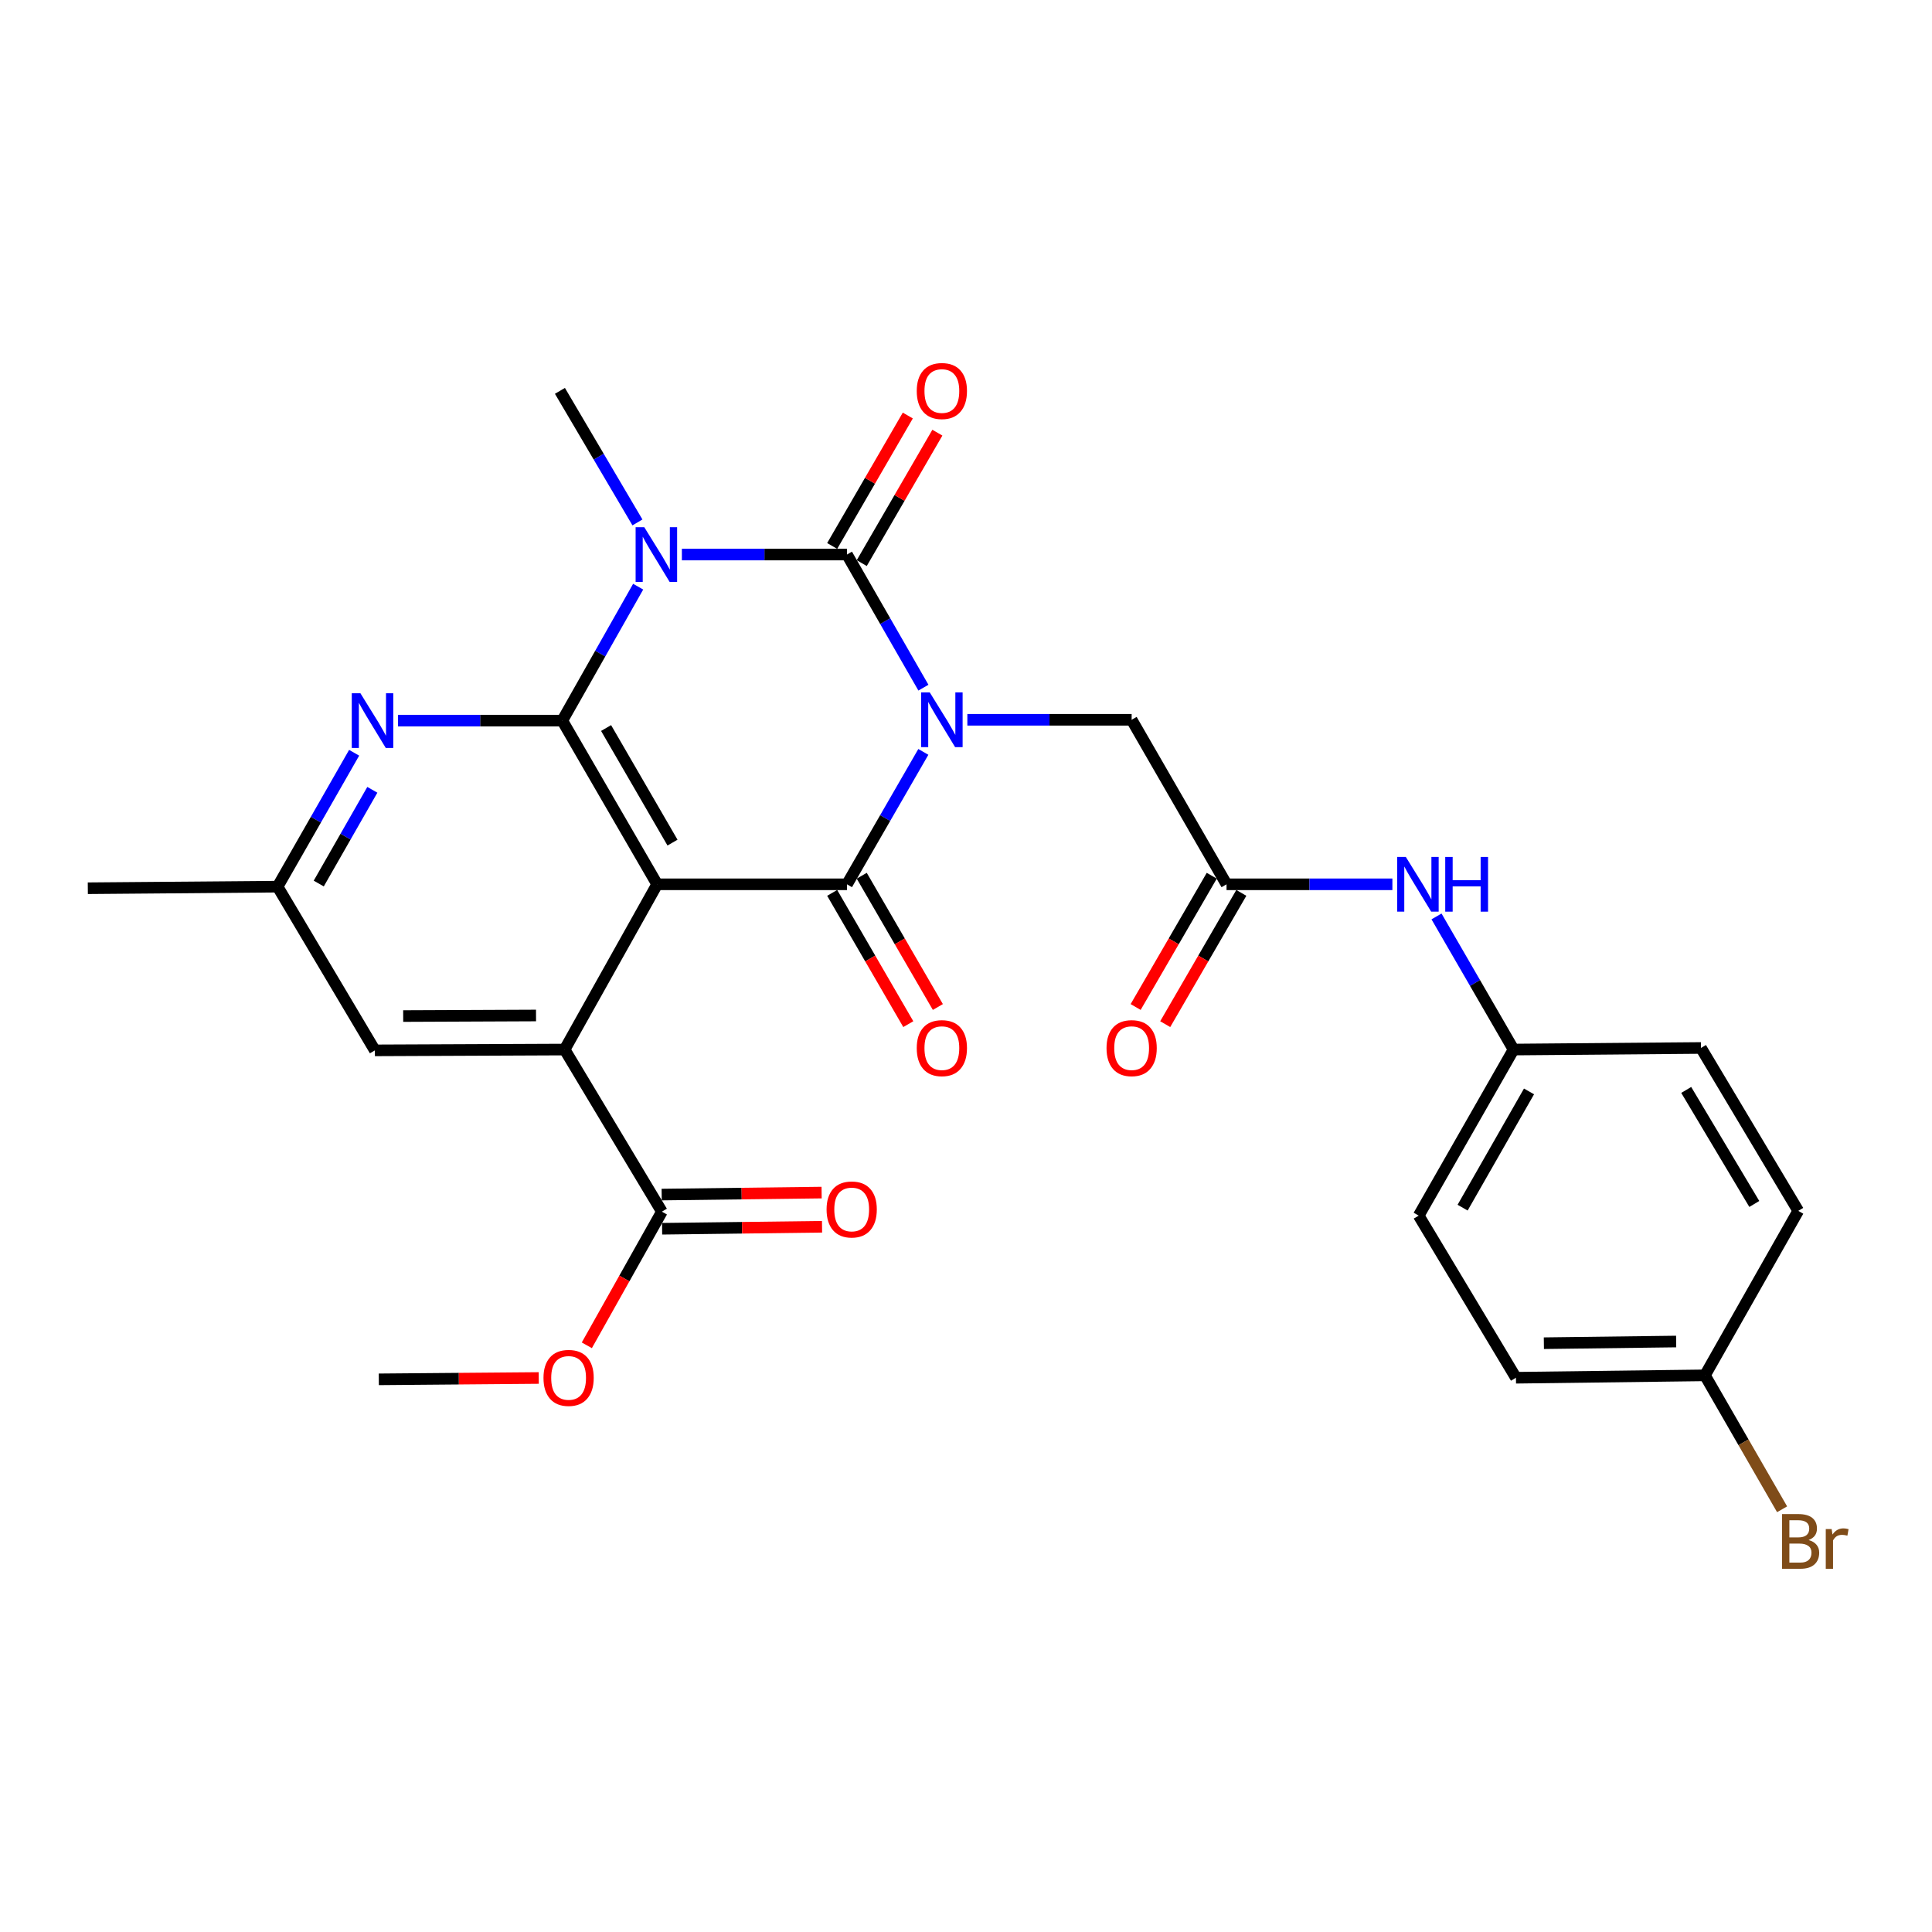 <?xml version='1.0' encoding='iso-8859-1'?>
<svg version='1.1' baseProfile='full'
              xmlns='http://www.w3.org/2000/svg'
                      xmlns:rdkit='http://www.rdkit.org/xml'
                      xmlns:xlink='http://www.w3.org/1999/xlink'
                  xml:space='preserve'
width='1000px' height='1000px' viewBox='0 0 1000 1000'>
<!-- END OF HEADER -->
<rect style='opacity:1.0;fill:#FFFFFF;stroke:none' width='1000' height='1000' x='0' y='0'> </rect>
<path class='bond-0' d='M 477.958,355.933 L 458.172,321.481' style='fill:none;fill-rule:evenodd;stroke:#0000FF;stroke-width:6px;stroke-linecap:butt;stroke-linejoin:miter;stroke-opacity:1' />
<path class='bond-0' d='M 458.172,321.481 L 438.386,287.029' style='fill:none;fill-rule:evenodd;stroke:#000000;stroke-width:6px;stroke-linecap:butt;stroke-linejoin:miter;stroke-opacity:1' />
<path class='bond-3' d='M 477.921,389.177 L 458.153,423.446' style='fill:none;fill-rule:evenodd;stroke:#0000FF;stroke-width:6px;stroke-linecap:butt;stroke-linejoin:miter;stroke-opacity:1' />
<path class='bond-3' d='M 458.153,423.446 L 438.386,457.716' style='fill:none;fill-rule:evenodd;stroke:#000000;stroke-width:6px;stroke-linecap:butt;stroke-linejoin:miter;stroke-opacity:1' />
<path class='bond-7' d='M 500.702,372.559 L 543.219,372.559' style='fill:none;fill-rule:evenodd;stroke:#0000FF;stroke-width:6px;stroke-linecap:butt;stroke-linejoin:miter;stroke-opacity:1' />
<path class='bond-7' d='M 543.219,372.559 L 585.736,372.559' style='fill:none;fill-rule:evenodd;stroke:#000000;stroke-width:6px;stroke-linecap:butt;stroke-linejoin:miter;stroke-opacity:1' />
<path class='bond-1' d='M 438.386,287.029 L 395.663,287.029' style='fill:none;fill-rule:evenodd;stroke:#000000;stroke-width:6px;stroke-linecap:butt;stroke-linejoin:miter;stroke-opacity:1' />
<path class='bond-1' d='M 395.663,287.029 L 352.939,287.029' style='fill:none;fill-rule:evenodd;stroke:#0000FF;stroke-width:6px;stroke-linecap:butt;stroke-linejoin:miter;stroke-opacity:1' />
<path class='bond-10' d='M 446.04,291.466 L 465.611,257.708' style='fill:none;fill-rule:evenodd;stroke:#000000;stroke-width:6px;stroke-linecap:butt;stroke-linejoin:miter;stroke-opacity:1' />
<path class='bond-10' d='M 465.611,257.708 L 485.183,223.95' style='fill:none;fill-rule:evenodd;stroke:#FF0000;stroke-width:6px;stroke-linecap:butt;stroke-linejoin:miter;stroke-opacity:1' />
<path class='bond-10' d='M 430.732,282.592 L 450.304,248.834' style='fill:none;fill-rule:evenodd;stroke:#000000;stroke-width:6px;stroke-linecap:butt;stroke-linejoin:miter;stroke-opacity:1' />
<path class='bond-10' d='M 450.304,248.834 L 469.876,215.076' style='fill:none;fill-rule:evenodd;stroke:#FF0000;stroke-width:6px;stroke-linecap:butt;stroke-linejoin:miter;stroke-opacity:1' />
<path class='bond-17' d='M 329.942,270.41 L 309.879,236.358' style='fill:none;fill-rule:evenodd;stroke:#0000FF;stroke-width:6px;stroke-linecap:butt;stroke-linejoin:miter;stroke-opacity:1' />
<path class='bond-17' d='M 309.879,236.358 L 289.817,202.305' style='fill:none;fill-rule:evenodd;stroke:#000000;stroke-width:6px;stroke-linecap:butt;stroke-linejoin:miter;stroke-opacity:1' />
<path class='bond-28' d='M 330.312,303.659 L 310.674,338.325' style='fill:none;fill-rule:evenodd;stroke:#0000FF;stroke-width:6px;stroke-linecap:butt;stroke-linejoin:miter;stroke-opacity:1' />
<path class='bond-28' d='M 310.674,338.325 L 291.035,372.991' style='fill:none;fill-rule:evenodd;stroke:#000000;stroke-width:6px;stroke-linecap:butt;stroke-linejoin:miter;stroke-opacity:1' />
<path class='bond-2' d='M 340.146,457.716 L 438.386,457.716' style='fill:none;fill-rule:evenodd;stroke:#000000;stroke-width:6px;stroke-linecap:butt;stroke-linejoin:miter;stroke-opacity:1' />
<path class='bond-4' d='M 340.146,457.716 L 291.035,372.991' style='fill:none;fill-rule:evenodd;stroke:#000000;stroke-width:6px;stroke-linecap:butt;stroke-linejoin:miter;stroke-opacity:1' />
<path class='bond-4' d='M 348.087,436.134 L 313.71,376.827' style='fill:none;fill-rule:evenodd;stroke:#000000;stroke-width:6px;stroke-linecap:butt;stroke-linejoin:miter;stroke-opacity:1' />
<path class='bond-5' d='M 340.146,457.716 L 292.254,543.246' style='fill:none;fill-rule:evenodd;stroke:#000000;stroke-width:6px;stroke-linecap:butt;stroke-linejoin:miter;stroke-opacity:1' />
<path class='bond-11' d='M 430.733,462.153 L 450.431,496.126' style='fill:none;fill-rule:evenodd;stroke:#000000;stroke-width:6px;stroke-linecap:butt;stroke-linejoin:miter;stroke-opacity:1' />
<path class='bond-11' d='M 450.431,496.126 L 470.13,530.099' style='fill:none;fill-rule:evenodd;stroke:#FF0000;stroke-width:6px;stroke-linecap:butt;stroke-linejoin:miter;stroke-opacity:1' />
<path class='bond-11' d='M 446.039,453.278 L 465.738,487.251' style='fill:none;fill-rule:evenodd;stroke:#000000;stroke-width:6px;stroke-linecap:butt;stroke-linejoin:miter;stroke-opacity:1' />
<path class='bond-11' d='M 465.738,487.251 L 485.437,521.224' style='fill:none;fill-rule:evenodd;stroke:#FF0000;stroke-width:6px;stroke-linecap:butt;stroke-linejoin:miter;stroke-opacity:1' />
<path class='bond-6' d='M 291.035,372.991 L 248.523,372.991' style='fill:none;fill-rule:evenodd;stroke:#000000;stroke-width:6px;stroke-linecap:butt;stroke-linejoin:miter;stroke-opacity:1' />
<path class='bond-6' d='M 248.523,372.991 L 206.01,372.991' style='fill:none;fill-rule:evenodd;stroke:#0000FF;stroke-width:6px;stroke-linecap:butt;stroke-linejoin:miter;stroke-opacity:1' />
<path class='bond-8' d='M 292.254,543.246 L 342.593,627.154' style='fill:none;fill-rule:evenodd;stroke:#000000;stroke-width:6px;stroke-linecap:butt;stroke-linejoin:miter;stroke-opacity:1' />
<path class='bond-12' d='M 292.254,543.246 L 194.034,543.668' style='fill:none;fill-rule:evenodd;stroke:#000000;stroke-width:6px;stroke-linecap:butt;stroke-linejoin:miter;stroke-opacity:1' />
<path class='bond-12' d='M 277.445,525.615 L 208.691,525.911' style='fill:none;fill-rule:evenodd;stroke:#000000;stroke-width:6px;stroke-linecap:butt;stroke-linejoin:miter;stroke-opacity:1' />
<path class='bond-29' d='M 183.303,389.626 L 163.489,424.28' style='fill:none;fill-rule:evenodd;stroke:#0000FF;stroke-width:6px;stroke-linecap:butt;stroke-linejoin:miter;stroke-opacity:1' />
<path class='bond-29' d='M 163.489,424.28 L 143.675,458.934' style='fill:none;fill-rule:evenodd;stroke:#000000;stroke-width:6px;stroke-linecap:butt;stroke-linejoin:miter;stroke-opacity:1' />
<path class='bond-29' d='M 192.72,408.805 L 178.85,433.063' style='fill:none;fill-rule:evenodd;stroke:#0000FF;stroke-width:6px;stroke-linecap:butt;stroke-linejoin:miter;stroke-opacity:1' />
<path class='bond-29' d='M 178.85,433.063 L 164.98,457.321' style='fill:none;fill-rule:evenodd;stroke:#000000;stroke-width:6px;stroke-linecap:butt;stroke-linejoin:miter;stroke-opacity:1' />
<path class='bond-9' d='M 585.736,372.559 L 634.857,457.716' style='fill:none;fill-rule:evenodd;stroke:#000000;stroke-width:6px;stroke-linecap:butt;stroke-linejoin:miter;stroke-opacity:1' />
<path class='bond-15' d='M 342.703,636 L 384.095,635.487' style='fill:none;fill-rule:evenodd;stroke:#000000;stroke-width:6px;stroke-linecap:butt;stroke-linejoin:miter;stroke-opacity:1' />
<path class='bond-15' d='M 384.095,635.487 L 425.487,634.973' style='fill:none;fill-rule:evenodd;stroke:#FF0000;stroke-width:6px;stroke-linecap:butt;stroke-linejoin:miter;stroke-opacity:1' />
<path class='bond-15' d='M 342.484,618.308 L 383.876,617.794' style='fill:none;fill-rule:evenodd;stroke:#000000;stroke-width:6px;stroke-linecap:butt;stroke-linejoin:miter;stroke-opacity:1' />
<path class='bond-15' d='M 383.876,617.794 L 425.268,617.281' style='fill:none;fill-rule:evenodd;stroke:#FF0000;stroke-width:6px;stroke-linecap:butt;stroke-linejoin:miter;stroke-opacity:1' />
<path class='bond-19' d='M 342.593,627.154 L 323.165,661.743' style='fill:none;fill-rule:evenodd;stroke:#000000;stroke-width:6px;stroke-linecap:butt;stroke-linejoin:miter;stroke-opacity:1' />
<path class='bond-19' d='M 323.165,661.743 L 303.737,696.332' style='fill:none;fill-rule:evenodd;stroke:#FF0000;stroke-width:6px;stroke-linecap:butt;stroke-linejoin:miter;stroke-opacity:1' />
<path class='bond-13' d='M 634.857,457.716 L 677.776,457.716' style='fill:none;fill-rule:evenodd;stroke:#000000;stroke-width:6px;stroke-linecap:butt;stroke-linejoin:miter;stroke-opacity:1' />
<path class='bond-13' d='M 677.776,457.716 L 720.696,457.716' style='fill:none;fill-rule:evenodd;stroke:#0000FF;stroke-width:6px;stroke-linecap:butt;stroke-linejoin:miter;stroke-opacity:1' />
<path class='bond-16' d='M 627.203,453.278 L 607.504,487.251' style='fill:none;fill-rule:evenodd;stroke:#000000;stroke-width:6px;stroke-linecap:butt;stroke-linejoin:miter;stroke-opacity:1' />
<path class='bond-16' d='M 607.504,487.251 L 587.806,521.224' style='fill:none;fill-rule:evenodd;stroke:#FF0000;stroke-width:6px;stroke-linecap:butt;stroke-linejoin:miter;stroke-opacity:1' />
<path class='bond-16' d='M 642.51,462.153 L 622.811,496.126' style='fill:none;fill-rule:evenodd;stroke:#000000;stroke-width:6px;stroke-linecap:butt;stroke-linejoin:miter;stroke-opacity:1' />
<path class='bond-16' d='M 622.811,496.126 L 603.113,530.099' style='fill:none;fill-rule:evenodd;stroke:#FF0000;stroke-width:6px;stroke-linecap:butt;stroke-linejoin:miter;stroke-opacity:1' />
<path class='bond-14' d='M 194.034,543.668 L 143.675,458.934' style='fill:none;fill-rule:evenodd;stroke:#000000;stroke-width:6px;stroke-linecap:butt;stroke-linejoin:miter;stroke-opacity:1' />
<path class='bond-18' d='M 743.538,474.346 L 763.477,508.796' style='fill:none;fill-rule:evenodd;stroke:#0000FF;stroke-width:6px;stroke-linecap:butt;stroke-linejoin:miter;stroke-opacity:1' />
<path class='bond-18' d='M 763.477,508.796 L 783.416,543.246' style='fill:none;fill-rule:evenodd;stroke:#000000;stroke-width:6px;stroke-linecap:butt;stroke-linejoin:miter;stroke-opacity:1' />
<path class='bond-26' d='M 143.675,458.934 L 45.455,459.75' style='fill:none;fill-rule:evenodd;stroke:#000000;stroke-width:6px;stroke-linecap:butt;stroke-linejoin:miter;stroke-opacity:1' />
<path class='bond-22' d='M 783.416,543.246 L 880.428,542.43' style='fill:none;fill-rule:evenodd;stroke:#000000;stroke-width:6px;stroke-linecap:butt;stroke-linejoin:miter;stroke-opacity:1' />
<path class='bond-23' d='M 783.416,543.246 L 734.316,629.199' style='fill:none;fill-rule:evenodd;stroke:#000000;stroke-width:6px;stroke-linecap:butt;stroke-linejoin:miter;stroke-opacity:1' />
<path class='bond-23' d='M 791.415,564.915 L 757.045,625.082' style='fill:none;fill-rule:evenodd;stroke:#000000;stroke-width:6px;stroke-linecap:butt;stroke-linejoin:miter;stroke-opacity:1' />
<path class='bond-27' d='M 278.853,713.246 L 237.461,713.594' style='fill:none;fill-rule:evenodd;stroke:#FF0000;stroke-width:6px;stroke-linecap:butt;stroke-linejoin:miter;stroke-opacity:1' />
<path class='bond-27' d='M 237.461,713.594 L 196.069,713.942' style='fill:none;fill-rule:evenodd;stroke:#000000;stroke-width:6px;stroke-linecap:butt;stroke-linejoin:miter;stroke-opacity:1' />
<path class='bond-20' d='M 882.472,711.878 L 784.655,713.117' style='fill:none;fill-rule:evenodd;stroke:#000000;stroke-width:6px;stroke-linecap:butt;stroke-linejoin:miter;stroke-opacity:1' />
<path class='bond-20' d='M 867.576,694.371 L 799.103,695.238' style='fill:none;fill-rule:evenodd;stroke:#000000;stroke-width:6px;stroke-linecap:butt;stroke-linejoin:miter;stroke-opacity:1' />
<path class='bond-21' d='M 882.472,711.878 L 902.441,746.539' style='fill:none;fill-rule:evenodd;stroke:#000000;stroke-width:6px;stroke-linecap:butt;stroke-linejoin:miter;stroke-opacity:1' />
<path class='bond-21' d='M 902.441,746.539 L 922.409,781.2' style='fill:none;fill-rule:evenodd;stroke:#7F4C19;stroke-width:6px;stroke-linecap:butt;stroke-linejoin:miter;stroke-opacity:1' />
<path class='bond-30' d='M 882.472,711.878 L 930.767,626.741' style='fill:none;fill-rule:evenodd;stroke:#000000;stroke-width:6px;stroke-linecap:butt;stroke-linejoin:miter;stroke-opacity:1' />
<path class='bond-25' d='M 880.428,542.43 L 930.767,626.741' style='fill:none;fill-rule:evenodd;stroke:#000000;stroke-width:6px;stroke-linecap:butt;stroke-linejoin:miter;stroke-opacity:1' />
<path class='bond-25' d='M 872.786,564.147 L 908.024,623.165' style='fill:none;fill-rule:evenodd;stroke:#000000;stroke-width:6px;stroke-linecap:butt;stroke-linejoin:miter;stroke-opacity:1' />
<path class='bond-24' d='M 734.316,629.199 L 784.655,713.117' style='fill:none;fill-rule:evenodd;stroke:#000000;stroke-width:6px;stroke-linecap:butt;stroke-linejoin:miter;stroke-opacity:1' />
<path  class='atom-0' d='M 481.246 358.399
L 490.526 373.399
Q 491.446 374.879, 492.926 377.559
Q 494.406 380.239, 494.486 380.399
L 494.486 358.399
L 498.246 358.399
L 498.246 386.719
L 494.366 386.719
L 484.406 370.319
Q 483.246 368.399, 482.006 366.199
Q 480.806 363.999, 480.446 363.319
L 480.446 386.719
L 476.766 386.719
L 476.766 358.399
L 481.246 358.399
' fill='#0000FF'/>
<path  class='atom-2' d='M 333.473 272.869
L 342.753 287.869
Q 343.673 289.349, 345.153 292.029
Q 346.633 294.709, 346.713 294.869
L 346.713 272.869
L 350.473 272.869
L 350.473 301.189
L 346.593 301.189
L 336.633 284.789
Q 335.473 282.869, 334.233 280.669
Q 333.033 278.469, 332.673 277.789
L 332.673 301.189
L 328.993 301.189
L 328.993 272.869
L 333.473 272.869
' fill='#0000FF'/>
<path  class='atom-7' d='M 186.555 358.831
L 195.835 373.831
Q 196.755 375.311, 198.235 377.991
Q 199.715 380.671, 199.795 380.831
L 199.795 358.831
L 203.555 358.831
L 203.555 387.151
L 199.675 387.151
L 189.715 370.751
Q 188.555 368.831, 187.315 366.631
Q 186.115 364.431, 185.755 363.751
L 185.755 387.151
L 182.075 387.151
L 182.075 358.831
L 186.555 358.831
' fill='#0000FF'/>
<path  class='atom-11' d='M 474.506 202.385
Q 474.506 195.585, 477.866 191.785
Q 481.226 187.985, 487.506 187.985
Q 493.786 187.985, 497.146 191.785
Q 500.506 195.585, 500.506 202.385
Q 500.506 209.265, 497.106 213.185
Q 493.706 217.065, 487.506 217.065
Q 481.266 217.065, 477.866 213.185
Q 474.506 209.305, 474.506 202.385
M 487.506 213.865
Q 491.826 213.865, 494.146 210.985
Q 496.506 208.065, 496.506 202.385
Q 496.506 196.825, 494.146 194.025
Q 491.826 191.185, 487.506 191.185
Q 483.186 191.185, 480.826 193.985
Q 478.506 196.785, 478.506 202.385
Q 478.506 208.105, 480.826 210.985
Q 483.186 213.865, 487.506 213.865
' fill='#FF0000'/>
<path  class='atom-12' d='M 474.506 542.51
Q 474.506 535.71, 477.866 531.91
Q 481.226 528.11, 487.506 528.11
Q 493.786 528.11, 497.146 531.91
Q 500.506 535.71, 500.506 542.51
Q 500.506 549.39, 497.106 553.31
Q 493.706 557.19, 487.506 557.19
Q 481.266 557.19, 477.866 553.31
Q 474.506 549.43, 474.506 542.51
M 487.506 553.99
Q 491.826 553.99, 494.146 551.11
Q 496.506 548.19, 496.506 542.51
Q 496.506 536.95, 494.146 534.15
Q 491.826 531.31, 487.506 531.31
Q 483.186 531.31, 480.826 534.11
Q 478.506 536.91, 478.506 542.51
Q 478.506 548.23, 480.826 551.11
Q 483.186 553.99, 487.506 553.99
' fill='#FF0000'/>
<path  class='atom-14' d='M 727.653 443.556
L 736.933 458.556
Q 737.853 460.036, 739.333 462.716
Q 740.813 465.396, 740.893 465.556
L 740.893 443.556
L 744.653 443.556
L 744.653 471.876
L 740.773 471.876
L 730.813 455.476
Q 729.653 453.556, 728.413 451.356
Q 727.213 449.156, 726.853 448.476
L 726.853 471.876
L 723.173 471.876
L 723.173 443.556
L 727.653 443.556
' fill='#0000FF'/>
<path  class='atom-14' d='M 748.053 443.556
L 751.893 443.556
L 751.893 455.596
L 766.373 455.596
L 766.373 443.556
L 770.213 443.556
L 770.213 471.876
L 766.373 471.876
L 766.373 458.796
L 751.893 458.796
L 751.893 471.876
L 748.053 471.876
L 748.053 443.556
' fill='#0000FF'/>
<path  class='atom-16' d='M 427.834 626.015
Q 427.834 619.215, 431.194 615.415
Q 434.554 611.615, 440.834 611.615
Q 447.114 611.615, 450.474 615.415
Q 453.834 619.215, 453.834 626.015
Q 453.834 632.895, 450.434 636.815
Q 447.034 640.695, 440.834 640.695
Q 434.594 640.695, 431.194 636.815
Q 427.834 632.935, 427.834 626.015
M 440.834 637.495
Q 445.154 637.495, 447.474 634.615
Q 449.834 631.695, 449.834 626.015
Q 449.834 620.455, 447.474 617.655
Q 445.154 614.815, 440.834 614.815
Q 436.514 614.815, 434.154 617.615
Q 431.834 620.415, 431.834 626.015
Q 431.834 631.735, 434.154 634.615
Q 436.514 637.495, 440.834 637.495
' fill='#FF0000'/>
<path  class='atom-17' d='M 572.736 542.51
Q 572.736 535.71, 576.096 531.91
Q 579.456 528.11, 585.736 528.11
Q 592.016 528.11, 595.376 531.91
Q 598.736 535.71, 598.736 542.51
Q 598.736 549.39, 595.336 553.31
Q 591.936 557.19, 585.736 557.19
Q 579.496 557.19, 576.096 553.31
Q 572.736 549.43, 572.736 542.51
M 585.736 553.99
Q 590.056 553.99, 592.376 551.11
Q 594.736 548.19, 594.736 542.51
Q 594.736 536.95, 592.376 534.15
Q 590.056 531.31, 585.736 531.31
Q 581.416 531.31, 579.056 534.11
Q 576.736 536.91, 576.736 542.51
Q 576.736 548.23, 579.056 551.11
Q 581.416 553.99, 585.736 553.99
' fill='#FF0000'/>
<path  class='atom-20' d='M 281.309 713.197
Q 281.309 706.397, 284.669 702.597
Q 288.029 698.797, 294.309 698.797
Q 300.589 698.797, 303.949 702.597
Q 307.309 706.397, 307.309 713.197
Q 307.309 720.077, 303.909 723.997
Q 300.509 727.877, 294.309 727.877
Q 288.069 727.877, 284.669 723.997
Q 281.309 720.117, 281.309 713.197
M 294.309 724.677
Q 298.629 724.677, 300.949 721.797
Q 303.309 718.877, 303.309 713.197
Q 303.309 707.637, 300.949 704.837
Q 298.629 701.997, 294.309 701.997
Q 289.989 701.997, 287.629 704.797
Q 285.309 707.597, 285.309 713.197
Q 285.309 718.917, 287.629 721.797
Q 289.989 724.677, 294.309 724.677
' fill='#FF0000'/>
<path  class='atom-22' d='M 936.135 797.121
Q 938.855 797.881, 940.215 799.561
Q 941.615 801.201, 941.615 803.641
Q 941.615 807.561, 939.095 809.801
Q 936.615 812.001, 931.895 812.001
L 922.375 812.001
L 922.375 783.681
L 930.735 783.681
Q 935.575 783.681, 938.015 785.641
Q 940.455 787.601, 940.455 791.201
Q 940.455 795.481, 936.135 797.121
M 926.175 786.881
L 926.175 795.761
L 930.735 795.761
Q 933.535 795.761, 934.975 794.641
Q 936.455 793.481, 936.455 791.201
Q 936.455 786.881, 930.735 786.881
L 926.175 786.881
M 931.895 808.801
Q 934.655 808.801, 936.135 807.481
Q 937.615 806.161, 937.615 803.641
Q 937.615 801.321, 935.975 800.161
Q 934.375 798.961, 931.295 798.961
L 926.175 798.961
L 926.175 808.801
L 931.895 808.801
' fill='#7F4C19'/>
<path  class='atom-22' d='M 948.055 791.441
L 948.495 794.281
Q 950.655 791.081, 954.175 791.081
Q 955.295 791.081, 956.815 791.481
L 956.215 794.841
Q 954.495 794.441, 953.535 794.441
Q 951.855 794.441, 950.735 795.121
Q 949.655 795.761, 948.775 797.321
L 948.775 812.001
L 945.015 812.001
L 945.015 791.441
L 948.055 791.441
' fill='#7F4C19'/>
</svg>
